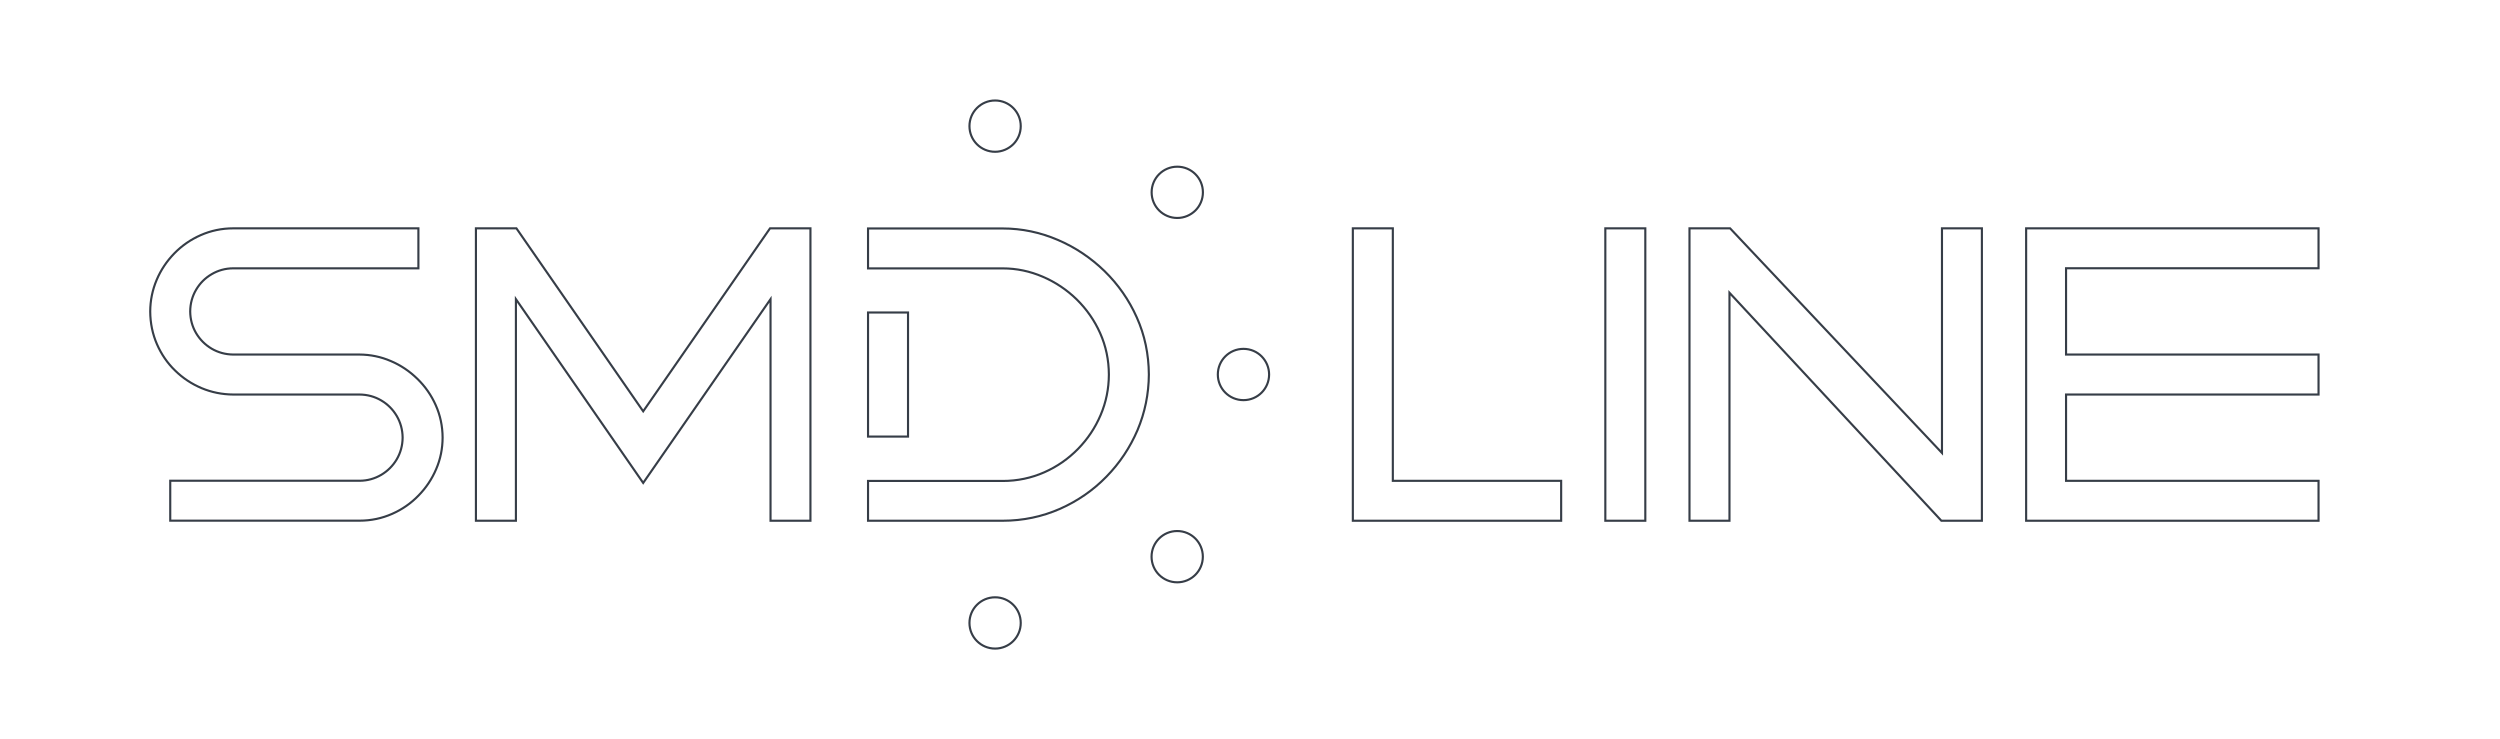 <?xml version="1.0" encoding="UTF-8"?> <svg xmlns="http://www.w3.org/2000/svg" width="352" height="104" viewBox="0 0 352 104" fill="none"> <path d="M291.05 37.77H290.9V37.92V49.77V49.92H291.05H326.45V55.55H291.05H290.9V55.7V67.55V67.7H291.05H326.45V73.32H285.28V32.15H326.45V37.77H291.05Z" stroke="#363D47" stroke-width="0.3"></path> <path d="M243.51 41.6V73.32H237.88V32.15H243.596L273.171 63.503L273.43 63.778V63.4V32.15H279.05V73.32H273.346L243.77 41.498L243.51 41.218V41.6Z" stroke="#363D47" stroke-width="0.3"></path> <path d="M196.11 67.55V67.7H196.26H219.81V73.32H190.48V32.15H196.11V67.55Z" stroke="#363D47" stroke-width="0.3"></path> <path d="M61.353 57.051L61.353 57.051C61.984 58.461 62.31 59.98 62.32 61.62C62.31 63.181 62.014 64.66 61.412 66.05L61.412 66.051C60.819 67.444 59.99 68.688 58.923 69.775L58.922 69.776C57.866 70.871 56.622 71.73 55.209 72.353C53.798 72.974 52.269 73.31 50.62 73.31H23.97V67.69H50.62C51.738 67.69 52.764 67.392 53.676 66.859L53.677 66.859C54.588 66.316 55.316 65.588 55.859 64.677L55.859 64.676C56.393 63.763 56.68 62.747 56.69 61.621L56.69 61.619C56.68 60.503 56.393 59.477 55.859 58.564L55.859 58.563C55.316 57.652 54.599 56.924 53.676 56.381L53.676 56.38C52.763 55.847 51.747 55.56 50.621 55.55H50.62L32.851 55.55C32.851 55.55 32.851 55.55 32.851 55.55C31.27 55.54 29.78 55.234 28.388 54.652C26.985 54.059 25.741 53.239 24.655 52.173L24.654 52.172C23.569 51.127 22.72 49.883 22.098 48.46C21.486 47.05 21.16 45.51 21.15 43.85C21.16 42.29 21.466 40.81 22.058 39.408C22.651 38.006 23.48 36.772 24.547 35.675L24.547 35.675C25.604 34.589 26.848 33.73 28.261 33.107C29.672 32.486 31.211 32.15 32.85 32.15H58.91V37.78H32.85C31.733 37.78 30.697 38.077 29.794 38.611C28.882 39.144 28.154 39.872 27.611 40.794L27.61 40.794C27.077 41.707 26.79 42.723 26.78 43.849L26.78 43.851C26.79 44.967 27.077 45.993 27.61 46.906L27.611 46.907C28.154 47.818 28.882 48.546 29.793 49.089L29.794 49.09C30.707 49.623 31.723 49.91 32.849 49.92H32.85L50.619 49.92C50.619 49.92 50.619 49.92 50.619 49.92C52.169 49.93 53.639 50.236 55.03 50.838L55.032 50.838C56.433 51.431 57.668 52.27 58.765 53.337C59.862 54.404 60.731 55.648 61.353 57.051Z" stroke="#363D47" stroke-width="0.3"></path> <path d="M72.64 42.6V73.32H67.01V32.15H72.712L90.437 57.735L90.56 57.913L90.684 57.735L108.419 32.15H114.11V73.32H108.49V42.6V42.12L108.217 42.515L90.56 67.997L72.914 42.515L72.64 42.12V42.6Z" stroke="#363D47" stroke-width="0.3"></path> <path d="M155.783 67.115L155.783 67.115C153.917 69.031 151.733 70.54 149.25 71.642C146.759 72.734 144.069 73.32 141.17 73.32H122.22V67.72H141.17C143.271 67.72 145.232 67.295 147.041 66.497C148.849 65.699 150.424 64.598 151.788 63.204C153.151 61.811 154.211 60.215 154.968 58.438C155.736 56.639 156.12 54.74 156.13 52.75L156.13 52.749C156.12 50.659 155.706 48.708 154.897 46.898C154.099 45.111 152.989 43.526 151.596 42.153L151.595 42.152C150.192 40.789 148.606 39.729 146.819 38.962C145.031 38.194 143.151 37.789 141.17 37.789H122.22V32.169H141.17C143.899 32.169 146.479 32.725 148.941 33.778C151.404 34.83 153.588 36.3 155.516 38.167C157.442 40.054 158.961 42.228 160.063 44.701L160.063 44.701C161.174 47.181 161.74 49.859 161.76 52.739C161.74 55.48 161.204 58.09 160.162 60.561C159.109 63.014 157.65 65.208 155.783 67.115Z" stroke="#363D47" stroke-width="0.3"></path> <path d="M122.22 44H127.85V61.47H122.22V44Z" stroke="#363D47" stroke-width="0.3"></path> <path d="M178.69 52.73C178.69 53.728 178.287 54.631 177.634 55.284C176.981 55.937 176.079 56.34 175.08 56.34C174.082 56.34 173.179 55.937 172.526 55.284C171.873 54.631 171.47 53.728 171.47 52.73C171.47 51.731 171.873 50.829 172.526 50.176C173.179 49.523 174.082 49.12 175.08 49.12C176.079 49.12 176.981 49.523 177.634 50.175C178.288 50.839 178.69 51.742 178.69 52.73Z" stroke="#363D47" stroke-width="0.3"></path> <path d="M140.11 21.37C139.111 21.37 138.209 20.967 137.556 20.314C136.903 19.661 136.5 18.759 136.5 17.76C136.5 16.761 136.903 15.859 137.556 15.206C138.209 14.553 139.111 14.15 140.11 14.15C141.108 14.15 142.011 14.553 142.664 15.206C143.316 15.859 143.72 16.761 143.72 17.76C143.72 18.759 143.317 19.661 142.664 20.314C142.01 20.957 141.097 21.37 140.11 21.37Z" stroke="#363D47" stroke-width="0.3"></path> <path d="M140.11 91.32C139.111 91.32 138.209 90.917 137.556 90.264C136.903 89.611 136.5 88.709 136.5 87.71C136.5 86.711 136.903 85.809 137.556 85.156C138.209 84.503 139.111 84.1 140.11 84.1C141.108 84.1 142.011 84.503 142.664 85.156C143.316 85.809 143.72 86.711 143.72 87.71C143.72 88.709 143.316 89.611 142.664 90.264C142.011 90.917 141.099 91.32 140.11 91.32Z" stroke="#363D47" stroke-width="0.3"></path> <path d="M169.36 78.38C169.36 79.379 168.957 80.281 168.304 80.934C167.651 81.587 166.749 81.99 165.75 81.99C164.761 81.99 163.849 81.587 163.196 80.934C162.543 80.281 162.14 79.379 162.14 78.38C162.14 77.381 162.543 76.479 163.196 75.826C163.849 75.173 164.751 74.77 165.75 74.77C166.749 74.77 167.651 75.173 168.304 75.826C168.957 76.479 169.36 77.391 169.36 78.38Z" stroke="#363D47" stroke-width="0.3"></path> <path d="M165.76 30.69C164.771 30.69 163.859 30.287 163.206 29.634C162.553 28.981 162.15 28.079 162.15 27.08C162.15 26.081 162.553 25.179 163.206 24.526C163.859 23.873 164.761 23.47 165.76 23.47C166.759 23.47 167.661 23.873 168.314 24.526C168.967 25.179 169.37 26.081 169.37 27.08C169.37 28.079 168.967 28.981 168.314 29.634C167.651 30.288 166.748 30.69 165.76 30.69Z" stroke="#363D47" stroke-width="0.3"></path> <path d="M226.03 32.15H231.66V73.32H226.03V32.15Z" stroke="#363D47" stroke-width="0.3"></path> </svg> 